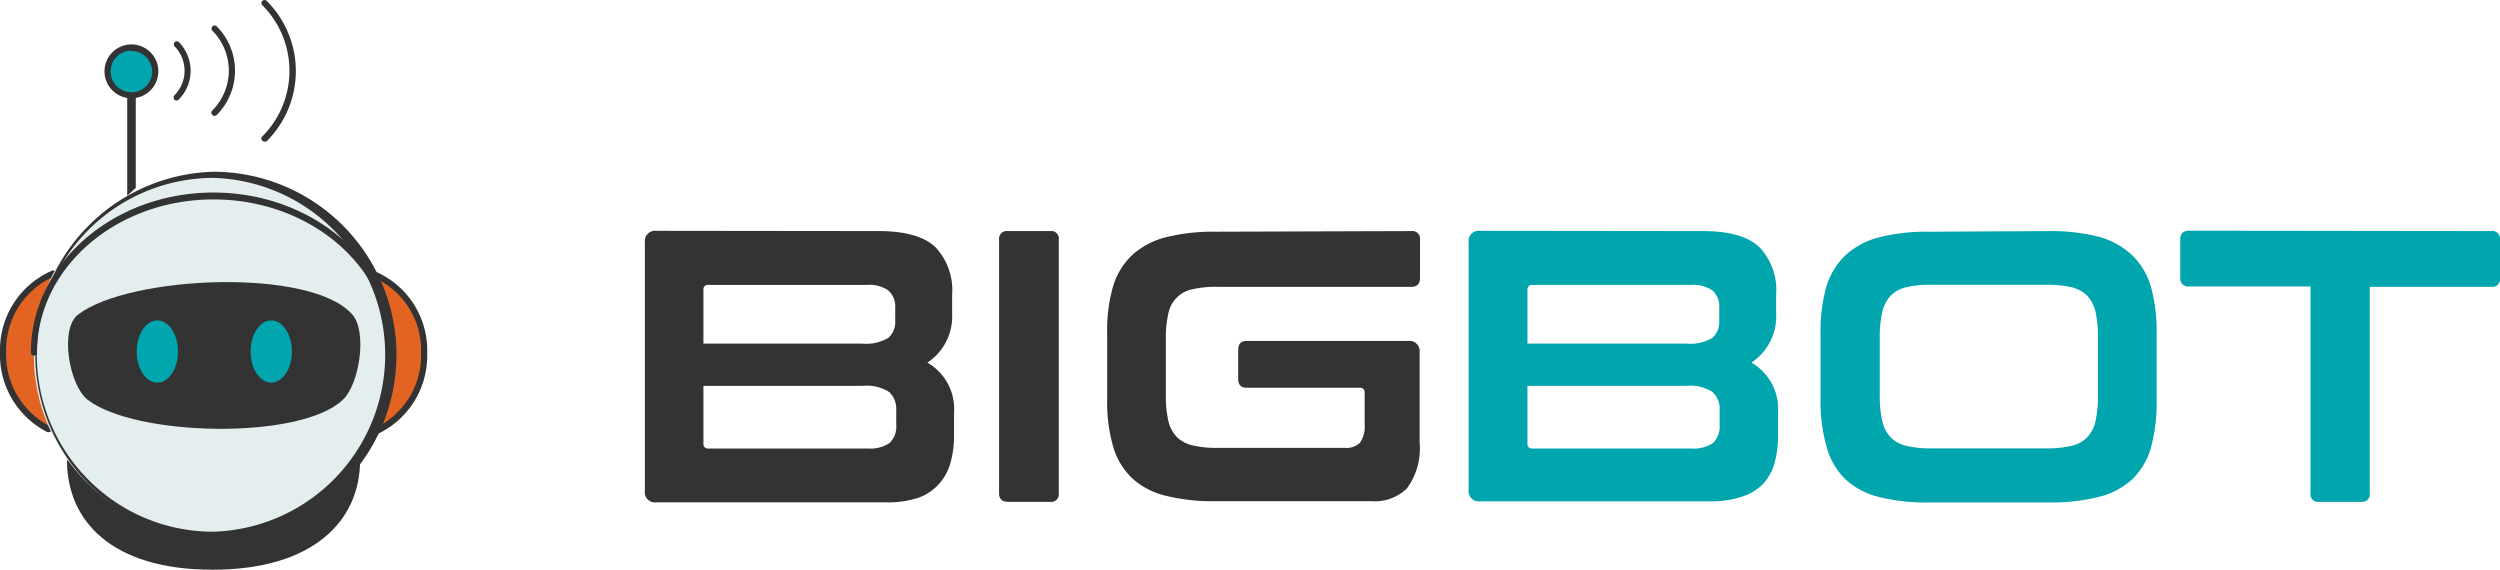 <?xml version="1.0" encoding="UTF-8"?>
<svg xmlns="http://www.w3.org/2000/svg" viewBox="0 0 195.93 44.65">
  <defs>
    <style>.cls-1{fill:#333;}.cls-2{fill:#00a5ae;}.cls-3{fill:#e36422;}.cls-4{fill:#e4eeee;}</style>
  </defs>
  <g id="Header">
    <path class="cls-1" d="M68.86,18.11c2.08,0,3.56.42,4.44,1.25a4.9,4.9,0,0,1,1.32,3.75v1.46a4.34,4.34,0,0,1-1.94,3.85,4.18,4.18,0,0,1,2.09,3.91v1.76a7.78,7.78,0,0,1-.28,2.18,4.12,4.12,0,0,1-.89,1.65A3.93,3.93,0,0,1,72,39a7.55,7.55,0,0,1-2.55.37h-18a.8.8,0,0,1-.91-.91V19a.81.81,0,0,1,.91-.91ZM55.13,26.93H67.55a3.43,3.43,0,0,0,2.07-.45,1.66,1.66,0,0,0,.54-1.34v-1a1.69,1.69,0,0,0-.53-1.37,2.62,2.62,0,0,0-1.71-.44H55.52a.34.34,0,0,0-.39.39Zm0,3.31v4.51a.35.35,0,0,0,.39.4H68a2.7,2.7,0,0,0,1.73-.44,1.79,1.79,0,0,0,.51-1.41V32.15a1.8,1.8,0,0,0-.56-1.43,3.3,3.3,0,0,0-2.08-.48Z"></path>
    <path class="cls-1" d="M82.31,18.11a.59.59,0,0,1,.67.67V38.66a.59.59,0,0,1-.67.67H79c-.46,0-.7-.22-.7-.67V18.78a.61.61,0,0,1,.7-.67Z"></path>
    <path class="cls-1" d="M110.62,18.11a.6.6,0,0,1,.67.67v3c0,.47-.23.7-.67.7H95.44a8.27,8.27,0,0,0-2,.19,2.4,2.4,0,0,0-1.88,1.93,8.52,8.52,0,0,0-.19,2v4.36a8.82,8.82,0,0,0,.19,2,2.73,2.73,0,0,0,.65,1.27,2.62,2.62,0,0,0,1.23.67,8.21,8.21,0,0,0,2,.2h10a1.48,1.48,0,0,0,1.15-.41,2.23,2.23,0,0,0,.36-1.44V30.78q0-.39-.36-.39H97.71c-.45,0-.67-.23-.67-.7V27.42c0-.47.22-.7.67-.7h12.64a.81.81,0,0,1,.91.91v7.06a5.27,5.27,0,0,1-1,3.59,3.62,3.62,0,0,1-2.79,1H95.25a15.12,15.12,0,0,1-3.9-.43,5.91,5.91,0,0,1-2.63-1.38A5.55,5.55,0,0,1,87.24,35a12.54,12.54,0,0,1-.47-3.71V26.11a12.36,12.36,0,0,1,.47-3.69A5.57,5.57,0,0,1,88.72,20a6.14,6.14,0,0,1,2.63-1.4,15.08,15.08,0,0,1,3.9-.44Z"></path>
    <path class="cls-2" d="M133.44,18.11c2.08,0,3.56.42,4.44,1.25a4.9,4.9,0,0,1,1.32,3.75v1.46a4.34,4.34,0,0,1-1.94,3.85,4.18,4.18,0,0,1,2.09,3.91v1.76a8.18,8.18,0,0,1-.27,2.18,4,4,0,0,1-.9,1.65,3.93,3.93,0,0,1-1.65,1,7.45,7.45,0,0,1-2.54.37H116a.8.8,0,0,1-.9-.91V19a.8.8,0,0,1,.9-.91Zm-13.73,8.82h12.43a3.4,3.4,0,0,0,2.06-.45,1.66,1.66,0,0,0,.54-1.34v-1a1.66,1.66,0,0,0-.53-1.37,2.62,2.62,0,0,0-1.71-.44H120.11a.35.35,0,0,0-.4.39Zm0,3.31v4.51a.35.35,0,0,0,.4.4h12.42a2.68,2.68,0,0,0,1.73-.44,1.79,1.79,0,0,0,.51-1.41V32.15a1.76,1.76,0,0,0-.56-1.43,3.27,3.27,0,0,0-2.07-.48Z"></path>
    <path class="cls-2" d="M160.53,18.11a15.32,15.32,0,0,1,3.93.44A6.18,6.18,0,0,1,167.1,20a5.55,5.55,0,0,1,1.47,2.47,13.1,13.1,0,0,1,.45,3.69v5.22a13.3,13.3,0,0,1-.45,3.71,5.53,5.53,0,0,1-1.47,2.48,6,6,0,0,1-2.64,1.38,15.36,15.36,0,0,1-3.93.43h-9.36a15.15,15.15,0,0,1-3.91-.43,5.93,5.93,0,0,1-2.62-1.38A5.56,5.56,0,0,1,143.15,35a12.88,12.88,0,0,1-.47-3.71V26.11a12.69,12.69,0,0,1,.47-3.69A5.59,5.59,0,0,1,144.64,20a6.16,6.16,0,0,1,2.62-1.4,15.11,15.11,0,0,1,3.91-.44ZM147.32,31a8.6,8.6,0,0,0,.2,2,2.73,2.73,0,0,0,.65,1.27,2.45,2.45,0,0,0,1.23.67,8.06,8.06,0,0,0,1.95.2h9a8.21,8.21,0,0,0,2-.2,2.54,2.54,0,0,0,1.23-.67,2.73,2.73,0,0,0,.65-1.27,8.66,8.66,0,0,0,.19-2V26.45a8.66,8.66,0,0,0-.19-2,2.73,2.73,0,0,0-.65-1.27,2.62,2.62,0,0,0-1.23-.67,8.27,8.27,0,0,0-2-.19h-9a8.12,8.12,0,0,0-1.95.19,2.53,2.53,0,0,0-1.23.67,2.73,2.73,0,0,0-.65,1.27,8.6,8.6,0,0,0-.2,2Z"></path>
    <path class="cls-2" d="M195.24,18.11a.6.6,0,0,1,.69.67v3a.61.61,0,0,1-.69.7h-9.52V38.66a.59.59,0,0,1-.67.67h-3.3a.59.59,0,0,1-.67-.67V22.45h-9.51a.62.62,0,0,1-.7-.7v-3c0-.44.23-.67.7-.67Z"></path>
    <path class="cls-1" d="M28.22,36.08h0c0,4.74-3.67,8.57-11.57,8.57s-11.4-3.83-11.4-8.57h0"></path>
    <path class="cls-3" d="M3.82,33.63A6.58,6.58,0,0,1,.24,27.58h0a6.54,6.54,0,0,1,3.92-6.15"></path>
    <path class="cls-3" d="M29.52,33.75a6.58,6.58,0,0,0,3.71-6.07h0a6.5,6.5,0,0,0-4-6.23"></path>
    <path class="cls-1" d="M3.82,33.87l-.1,0A6.8,6.8,0,0,1,0,27.58a6.77,6.77,0,0,1,4.08-6.37.24.24,0,0,1,.31.13.26.26,0,0,1-.14.32A6.28,6.28,0,0,0,.48,27.58a6.32,6.32,0,0,0,3.45,5.83.24.24,0,0,1,.11.32A.24.24,0,0,1,3.82,33.87Z"></path>
    <path class="cls-1" d="M29.52,34a.25.25,0,0,1-.22-.15.23.23,0,0,1,.12-.31A6.3,6.3,0,0,0,33,27.68a6.23,6.23,0,0,0-3.87-6,.24.24,0,1,1,.16-.45,6.71,6.71,0,0,1,4.19,6.45A6.78,6.78,0,0,1,29.62,34Z"></path>
    <ellipse class="cls-4" cx="16.73" cy="27.81" rx="14.1" ry="14.09" transform="translate(-11.12 44.46) rotate(-89.83)"></ellipse>
    <path class="cls-1" d="M16.74,42.15h0a14.35,14.35,0,0,1,0-28.69h.05A14.36,14.36,0,0,1,31.07,27.85h0a14.34,14.34,0,0,1-14.33,14.3Zm0-28.21A13.87,13.87,0,0,0,6.91,37.58a13.73,13.73,0,0,0,9.78,4.09h0a13.87,13.87,0,0,0,0-27.73Z"></path>
    <path class="cls-1" d="M30.81,27.87a.24.24,0,0,1-.24-.24c0-6.65-6.21-12-13.84-12S2.9,21,2.9,27.63a.24.24,0,0,1-.48,0c0-6.91,6.42-12.54,14.31-12.54s14.32,5.63,14.32,12.54A.24.24,0,0,1,30.81,27.87Z"></path>
    <polygon class="cls-1" points="10.64 7.1 10.64 14.72 9.97 15.34 9.97 7.1 10.64 7.1"></polygon>
    <path class="cls-1" d="M26.87,31.33c-3.34,3.19-16.29,2.88-20,0-1.45-1.12-2.21-5.55-.76-6.67,4-3.08,18.32-3.71,21.51,0C28.79,26,28.18,30.09,26.87,31.33Z"></path>
    <ellipse class="cls-2" cx="12.33" cy="27.55" rx="1.62" ry="2.44"></ellipse>
    <ellipse class="cls-2" cx="21.26" cy="27.55" rx="1.62" ry="2.44"></ellipse>
    <path class="cls-1" d="M13.84,7.88a.23.23,0,0,1-.17-.07.25.25,0,0,1,0-.34,2.73,2.73,0,0,0,0-3.85A.24.24,0,0,1,14,3.28a3.2,3.2,0,0,1,0,4.53A.22.22,0,0,1,13.84,7.88Z"></path>
    <path class="cls-1" d="M16.81,9.09A.26.26,0,0,1,16.64,9a.23.23,0,0,1,0-.34,4.44,4.44,0,0,0,0-6.26A.24.24,0,0,1,17,2.08,4.93,4.93,0,0,1,17,9,.28.28,0,0,1,16.81,9.09Z"></path>
    <path class="cls-1" d="M20.73,11.1a.28.28,0,0,1-.17-.07.23.23,0,0,1,0-.34,7.28,7.28,0,0,0,0-10.28.23.23,0,0,1,0-.34.25.25,0,0,1,.34,0,7.76,7.76,0,0,1,0,11A.28.28,0,0,1,20.73,11.1Z"></path>
    <circle class="cls-2" cx="10.31" cy="5.6" r="1.87"></circle>
    <path class="cls-1" d="M10.31,7.7a2.11,2.11,0,1,1,2.1-2.1A2.11,2.11,0,0,1,10.31,7.7Zm0-3.73A1.63,1.63,0,1,0,11.93,5.6,1.63,1.63,0,0,0,10.31,4Z"></path>
  </g>
</svg>
